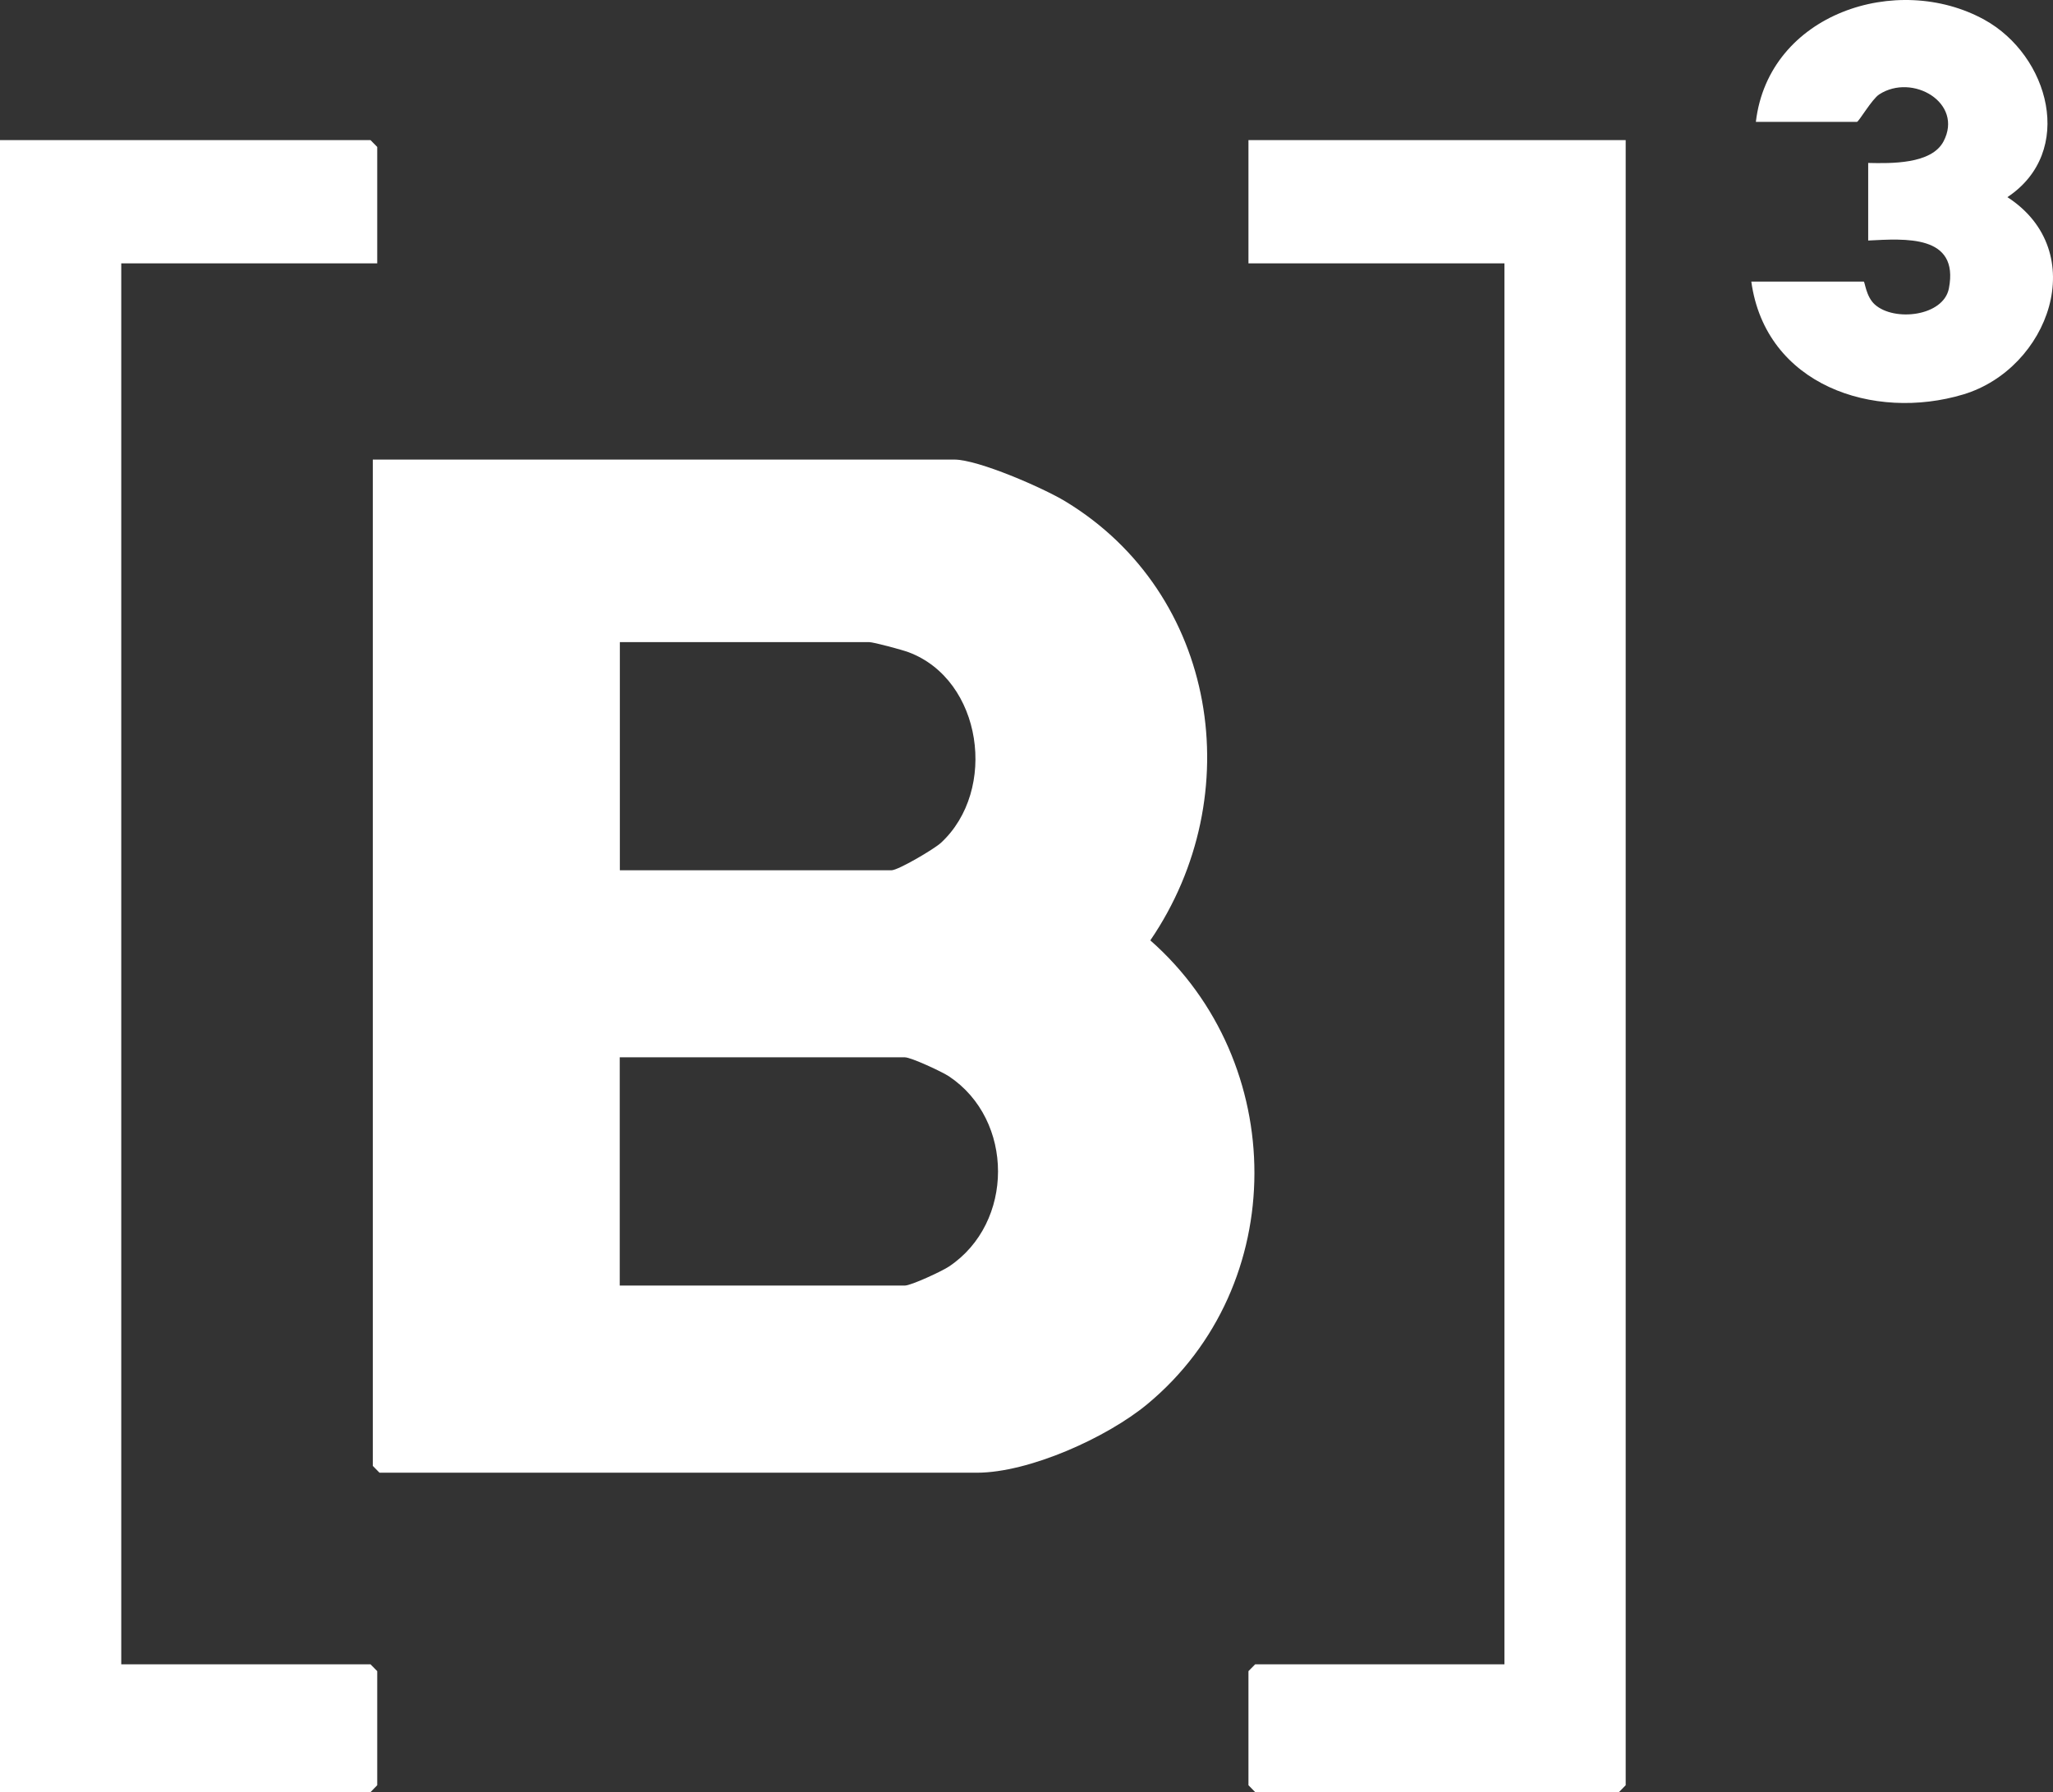 <svg xmlns="http://www.w3.org/2000/svg" width="464" height="405" viewBox="0 0 464 405" fill="none"><rect x="0" y="0" width="464" height="405" fill="#333333" stroke="none"/><path d="M84.243 103.859H215.676C221.09 103.859 235.814 110.281 240.848 113.347C275.168 134.193 282.394 179.708 259.984 212.518C291.245 240.005 291.692 290.47 259.307 317.325C250.172 324.888 232.579 332.823 220.765 332.823H85.773L84.257 331.282V103.859H84.243ZM140.067 196.677H201.48C202.996 196.677 211.116 191.891 212.645 190.489C225.556 178.595 222.037 153.637 205.337 147.394C203.903 146.858 197.434 145.112 196.419 145.112H140.094V196.677H140.067ZM140.067 290.525H204.512C205.906 290.525 212.916 287.28 214.486 286.221C229.25 276.362 229.264 253.11 214.486 243.25C212.916 242.205 205.906 238.946 204.512 238.946H140.067V290.525Z" fill="white"></path><path d="M85.258 59.513H27.404V376.124H83.743L85.258 377.664V403.446L83.743 405H0V31.668H83.743L85.258 33.208V59.513Z" fill="white"></path><path d="M367.423 31.668V403.446L365.907 405H283.68L282.164 403.446V377.664L283.68 376.124H340.018V59.513H282.164V31.668H367.423Z" fill="white"></path><path d="M421.217 63.639C421.501 63.639 421.704 67.007 423.734 68.823C428.132 72.755 439.256 71.49 440.474 65.165C442.829 52.941 430.527 53.944 422.232 54.357V36.825C427.347 36.935 436.523 37.141 439.256 31.957C443.83 23.267 432.26 16.46 424.735 21.328C423.071 22.4 420.093 27.543 419.687 27.543H396.844C399.726 3.053 428.795 -6.394 448.486 4.456C463.129 12.527 469.137 34.281 453.696 44.553C472.723 56.887 463.047 83.316 443.749 89.132C423.504 95.224 399.049 87.084 395.815 63.639H421.217Z" fill="white"></path></svg>